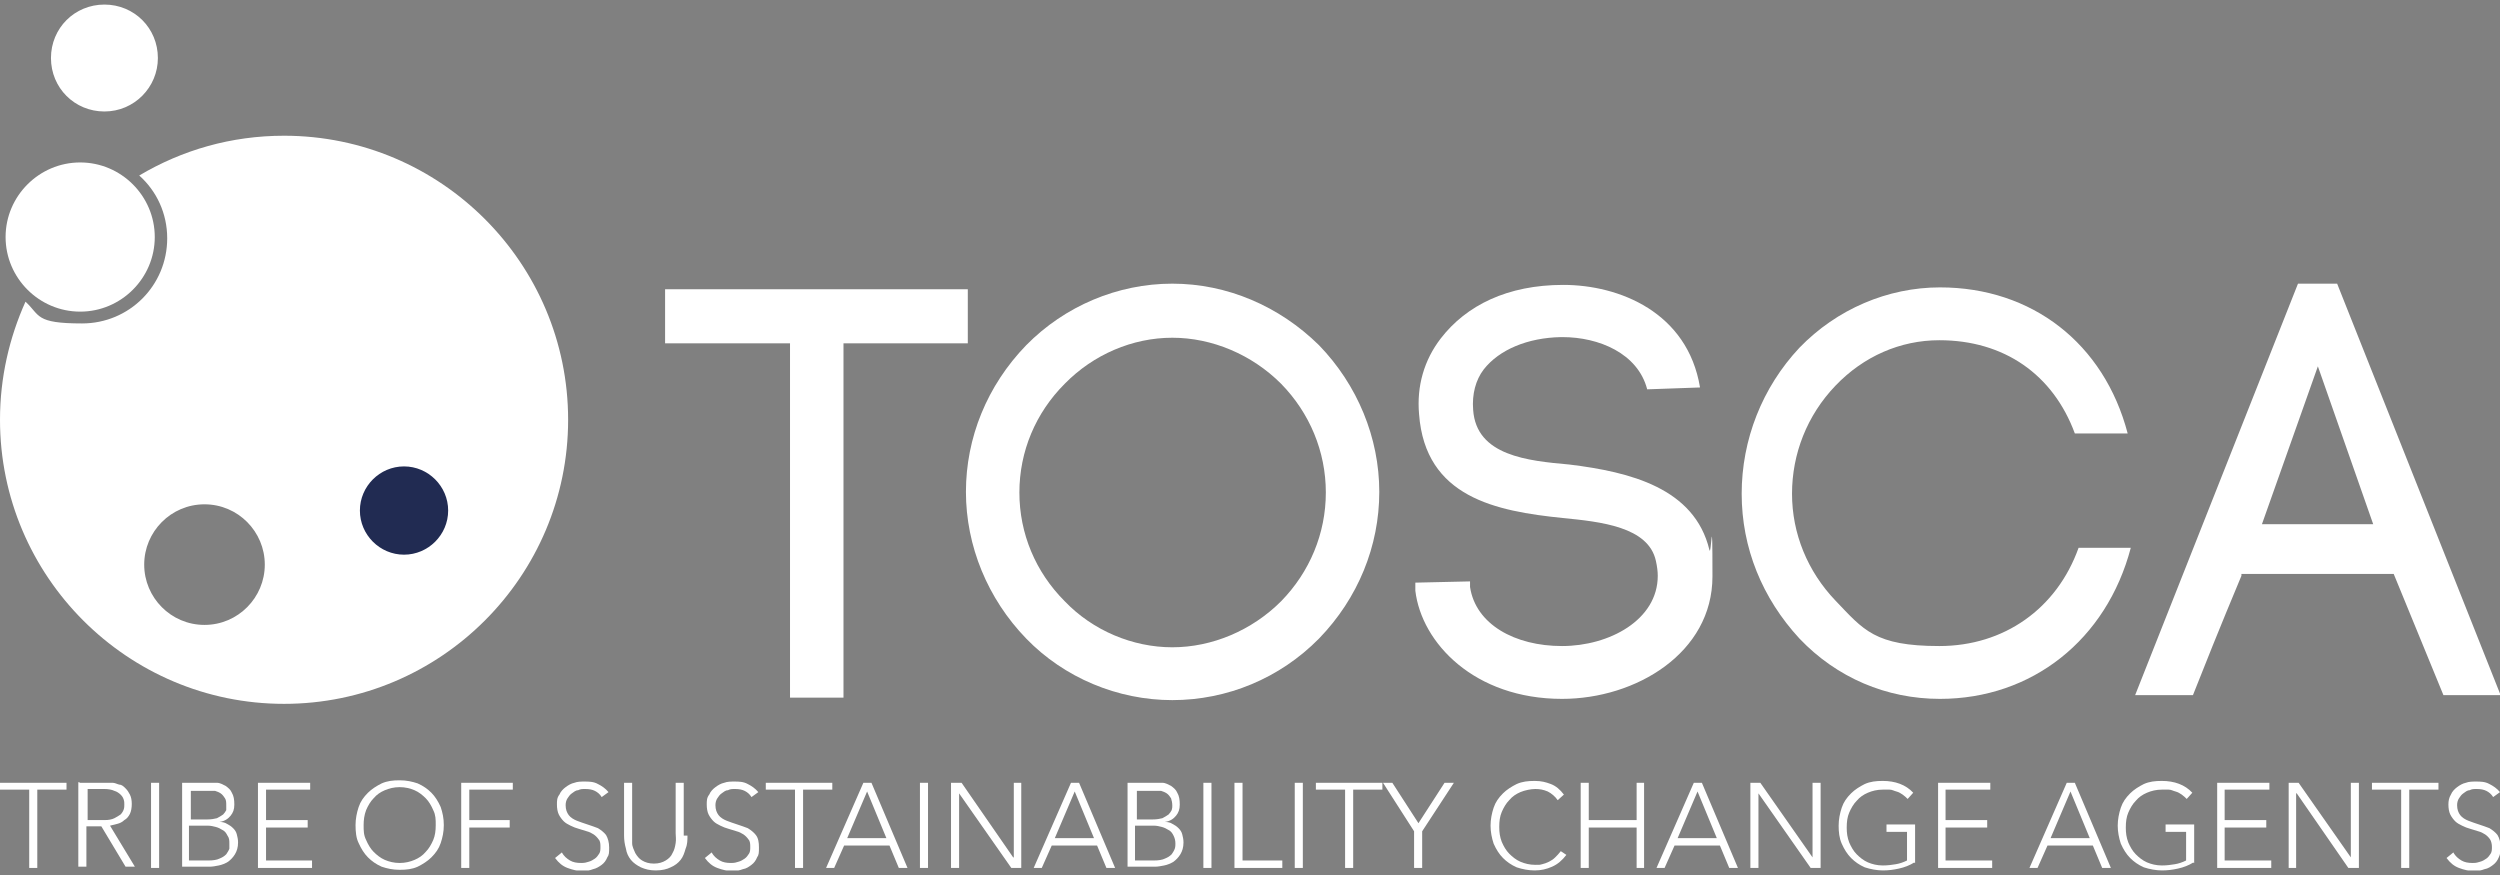 <svg width="300" height="105" viewBox="0 0 300 105" fill="none" xmlns="http://www.w3.org/2000/svg">
<rect x="0" y="0" width="300" height="105" fill="#808080" stroke="none"/>
<g clip-path="url(#clip0_1823_805)">
<path d="M3.506 94.755H0V93.935H7.981V94.755H4.475V104.153H3.506V94.755Z" fill="white"/>
<path d="M9.548 93.934H13.501C13.799 93.934 14.023 94.084 14.321 94.158C14.62 94.158 14.844 94.382 15.067 94.606C15.291 94.829 15.44 95.053 15.589 95.352C15.739 95.65 15.813 96.023 15.813 96.471C15.813 96.918 15.739 97.366 15.589 97.664C15.44 97.962 15.216 98.261 14.918 98.41C14.694 98.634 14.396 98.783 14.098 98.857C13.799 98.932 13.501 99.007 13.203 99.081L16.186 104.004H15.067L12.158 99.156H10.368V104.004H9.398V93.86H9.548V93.934ZM10.517 98.41H12.531C13.053 98.41 13.426 98.335 13.725 98.186C14.023 98.037 14.247 97.888 14.47 97.739C14.62 97.589 14.769 97.366 14.844 97.142C14.918 96.918 14.918 96.769 14.918 96.545C14.918 96.321 14.918 96.172 14.844 95.948C14.769 95.725 14.694 95.575 14.47 95.352C14.321 95.203 14.023 94.979 13.725 94.904C13.426 94.755 12.979 94.68 12.531 94.68H10.517V98.41Z" fill="white"/>
<path d="M19.095 93.935H18.125V104.153H19.095V93.935Z" fill="white"/>
<path d="M21.855 93.934H26.032C26.404 93.934 26.777 94.158 27.076 94.307C27.374 94.531 27.672 94.755 27.822 95.128C28.045 95.501 28.12 95.948 28.12 96.545C28.12 97.142 27.971 97.515 27.672 97.888C27.374 98.261 26.927 98.559 26.33 98.634C26.703 98.634 27.001 98.708 27.225 98.857C27.523 99.007 27.747 99.156 27.971 99.379C28.195 99.603 28.344 99.827 28.418 100.125C28.493 100.424 28.568 100.722 28.568 101.095C28.568 101.692 28.418 102.139 28.195 102.512C27.971 102.885 27.672 103.184 27.374 103.407C27.001 103.631 26.628 103.78 26.255 103.855C25.882 103.929 25.509 104.004 25.136 104.004H21.855V93.86V93.934ZM22.824 98.335H24.838C25.36 98.335 25.733 98.261 26.032 98.186C26.33 98.037 26.554 97.888 26.777 97.739C26.927 97.589 27.076 97.366 27.15 97.216V96.694C27.15 96.321 27.15 96.023 27.001 95.799C26.852 95.575 26.703 95.352 26.479 95.203C26.255 95.053 26.032 94.979 25.808 94.904H22.899V98.41H22.75H22.824V98.335ZM22.824 103.258H24.987C25.584 103.258 26.032 103.184 26.33 103.034C26.703 102.885 26.927 102.736 27.15 102.512C27.299 102.289 27.449 102.065 27.523 101.841V101.244C27.523 100.871 27.523 100.573 27.299 100.275C27.15 99.976 27.001 99.752 26.703 99.603C26.479 99.454 26.181 99.305 25.882 99.23C25.584 99.156 25.286 99.081 24.987 99.081H22.675V103.258H22.824Z" fill="white"/>
<path d="M30.955 93.935H37.221V94.755H31.925V98.41H36.922V99.305H31.925V103.258H37.444V104.153H30.955V93.935Z" fill="white"/>
<path d="M42.665 99.007C42.665 98.261 42.814 97.515 43.038 96.844C43.262 96.172 43.635 95.65 44.157 95.128C44.604 94.68 45.201 94.308 45.798 94.009C46.469 93.711 47.14 93.636 47.961 93.636C48.781 93.636 49.453 93.785 50.124 94.009C50.795 94.308 51.318 94.68 51.765 95.128C52.212 95.576 52.586 96.172 52.884 96.844C53.108 97.515 53.257 98.186 53.257 99.007C53.257 99.827 53.108 100.498 52.884 101.17C52.66 101.841 52.287 102.363 51.765 102.885C51.318 103.333 50.721 103.706 50.124 104.004C49.453 104.303 48.781 104.377 47.961 104.377C47.14 104.377 46.469 104.228 45.798 104.004C45.127 103.706 44.604 103.333 44.157 102.885C43.709 102.438 43.336 101.841 43.038 101.17C42.74 100.573 42.665 99.827 42.665 99.007ZM43.635 99.007C43.635 99.678 43.635 100.2 43.933 100.797C44.157 101.319 44.455 101.841 44.828 102.214C45.201 102.587 45.649 102.96 46.171 103.184C46.693 103.407 47.29 103.557 47.961 103.557C48.632 103.557 49.229 103.407 49.751 103.184C50.273 102.96 50.721 102.662 51.094 102.214C51.467 101.841 51.765 101.319 51.989 100.797C52.212 100.275 52.287 99.678 52.287 99.007C52.287 98.335 52.287 97.813 51.989 97.216C51.765 96.694 51.467 96.172 51.094 95.799C50.721 95.426 50.273 95.053 49.751 94.83C49.229 94.606 48.632 94.457 47.961 94.457C47.29 94.457 46.693 94.606 46.171 94.83C45.649 95.053 45.201 95.352 44.828 95.799C44.455 96.172 44.157 96.694 43.933 97.216C43.709 97.813 43.635 98.41 43.635 99.007Z" fill="white"/>
<path d="M55.346 93.935H61.537V94.755H56.315V98.41H61.164V99.305H56.315V104.153H55.346V93.935Z" fill="white"/>
<path d="M67.429 102.289C67.653 102.736 68.026 103.035 68.398 103.259C68.772 103.482 69.219 103.557 69.741 103.557C70.263 103.557 70.338 103.482 70.636 103.408C70.935 103.333 71.158 103.184 71.382 103.035C71.606 102.886 71.755 102.662 71.904 102.438C72.053 102.214 72.053 101.916 72.053 101.618C72.053 101.319 72.053 100.946 71.83 100.722C71.68 100.499 71.457 100.275 71.233 100.126C71.009 99.977 70.711 99.827 70.412 99.753C70.114 99.678 69.741 99.529 69.443 99.454C69.144 99.38 68.772 99.231 68.473 99.082C68.175 98.932 67.876 98.783 67.653 98.559C67.429 98.336 67.205 98.037 67.056 97.739C66.907 97.441 66.832 96.993 66.832 96.546C66.832 96.098 66.832 95.725 67.13 95.352C67.28 94.979 67.578 94.681 67.876 94.457C68.175 94.233 68.548 94.009 68.921 93.935C69.294 93.786 69.741 93.786 70.189 93.786C70.636 93.786 71.233 93.786 71.755 94.084C72.203 94.308 72.65 94.606 73.023 95.054L72.203 95.65C71.979 95.277 71.68 95.054 71.382 94.904C71.084 94.755 70.711 94.681 70.263 94.681C69.816 94.681 69.667 94.681 69.368 94.83C69.07 94.83 68.846 95.054 68.622 95.203C68.399 95.352 68.249 95.576 68.1 95.8C67.951 96.023 67.876 96.322 67.876 96.62C67.876 97.142 68.026 97.515 68.249 97.814C68.473 98.112 68.846 98.336 69.219 98.485C69.592 98.634 70.04 98.783 70.487 98.932C70.935 99.082 71.382 99.231 71.755 99.38C72.128 99.604 72.501 99.902 72.725 100.2C72.948 100.573 73.098 101.095 73.098 101.692C73.098 102.289 73.098 102.587 72.874 102.886C72.725 103.259 72.501 103.557 72.203 103.781C71.904 104.004 71.531 104.228 71.158 104.303C70.785 104.452 70.338 104.527 69.965 104.527C69.294 104.527 68.697 104.377 68.1 104.154C67.504 103.93 67.056 103.557 66.608 102.96L67.429 102.289Z" fill="white"/>
<path d="M82.496 100.275C82.496 100.797 82.496 101.319 82.272 101.841C82.123 102.363 81.974 102.811 81.675 103.184C81.377 103.557 81.004 103.855 80.482 104.079C80.034 104.303 79.438 104.452 78.692 104.452C77.946 104.452 77.424 104.303 76.902 104.079C76.454 103.855 76.007 103.557 75.708 103.184C75.41 102.811 75.186 102.363 75.112 101.841C74.962 101.319 74.888 100.797 74.888 100.275V93.935H75.857V101.17C75.857 101.617 76.081 101.99 76.23 102.363C76.454 102.736 76.678 103.035 77.051 103.258C77.424 103.482 77.871 103.631 78.468 103.631C79.065 103.631 79.512 103.482 79.885 103.258C80.258 103.035 80.556 102.736 80.706 102.363C80.93 101.99 81.004 101.617 81.079 101.17C81.153 100.722 81.079 100.349 81.079 99.976V93.935H82.048V100.275H82.496Z" fill="white"/>
<path d="M85.405 102.289C85.629 102.736 86.002 103.035 86.375 103.259C86.748 103.482 87.196 103.557 87.718 103.557C88.24 103.557 88.314 103.482 88.613 103.408C88.911 103.333 89.135 103.184 89.359 103.035C89.582 102.886 89.732 102.662 89.881 102.438C90.03 102.214 90.03 101.916 90.03 101.618C90.03 101.319 90.03 100.946 89.806 100.722C89.657 100.499 89.433 100.275 89.21 100.126C88.986 99.977 88.687 99.827 88.389 99.753C88.091 99.678 87.718 99.529 87.419 99.454C87.121 99.38 86.748 99.231 86.45 99.082C86.151 98.932 85.853 98.783 85.629 98.559C85.405 98.336 85.182 98.037 85.032 97.739C84.883 97.441 84.809 96.993 84.809 96.546C84.809 96.098 84.809 95.725 85.107 95.352C85.256 94.979 85.555 94.681 85.853 94.457C86.151 94.233 86.524 94.009 86.897 93.935C87.27 93.786 87.718 93.786 88.165 93.786C88.613 93.786 89.21 93.786 89.732 94.084C90.179 94.308 90.627 94.606 91 95.054L90.179 95.65C89.955 95.277 89.657 95.054 89.359 94.904C89.06 94.755 88.687 94.681 88.24 94.681C87.792 94.681 87.643 94.681 87.345 94.83C87.046 94.83 86.823 95.054 86.599 95.203C86.375 95.352 86.226 95.576 86.077 95.8C85.928 96.023 85.853 96.322 85.853 96.62C85.853 97.142 86.002 97.515 86.226 97.814C86.45 98.112 86.823 98.336 87.196 98.485C87.569 98.634 88.016 98.783 88.464 98.932C88.911 99.082 89.359 99.231 89.732 99.38C90.105 99.604 90.478 99.902 90.701 100.2C91 100.573 91.074 101.095 91.074 101.692C91.074 102.289 91.074 102.587 90.85 102.886C90.701 103.259 90.478 103.557 90.179 103.781C89.881 104.004 89.582 104.228 89.135 104.303C88.762 104.452 88.314 104.527 87.942 104.527C87.27 104.527 86.674 104.377 86.077 104.154C85.48 103.93 85.032 103.557 84.585 102.96L85.405 102.289Z" fill="white"/>
<path d="M95.4 94.755H91.894V93.935H99.876V94.755H96.37V104.153H95.4V94.755Z" fill="white"/>
<path d="M103.605 93.935H104.575L108.901 104.153H107.857L106.738 101.468H101.293L100.1 104.153H99.13L103.605 93.935ZM104.053 94.979L101.666 100.573H106.365L104.053 94.979Z" fill="white"/>
<path d="M111.362 93.935H110.393V104.153H111.362V93.935Z" fill="white"/>
<path d="M114.122 93.935H115.39L121.581 102.885H121.656V93.935H122.551V104.153H121.357L115.092 95.203V104.153H114.122V93.935Z" fill="white"/>
<path d="M128.518 93.935H129.488L133.814 104.153H132.77L131.651 101.468H126.206L125.013 104.153H124.043L128.518 93.935ZM128.966 94.979L126.579 100.573H131.278L128.966 94.979Z" fill="white"/>
<path d="M135.306 93.934H139.483C139.856 93.934 140.229 94.158 140.527 94.307C140.825 94.531 141.124 94.755 141.273 95.128C141.497 95.501 141.571 95.948 141.571 96.545C141.571 97.142 141.422 97.515 141.124 97.888C140.825 98.261 140.378 98.559 139.781 98.634C140.154 98.634 140.452 98.708 140.676 98.857C140.974 99.007 141.198 99.156 141.422 99.379C141.646 99.603 141.795 99.827 141.87 100.125C141.944 100.424 142.019 100.722 142.019 101.095C142.019 101.692 141.87 102.139 141.646 102.512C141.422 102.885 141.124 103.184 140.825 103.407C140.452 103.631 140.079 103.78 139.706 103.855C139.334 103.929 138.961 104.004 138.588 104.004H135.306V93.86V93.934ZM136.275 98.335H138.289C138.811 98.335 139.184 98.261 139.483 98.186C139.781 98.037 140.005 97.888 140.229 97.739C140.378 97.589 140.527 97.366 140.602 97.216C140.676 96.993 140.676 96.844 140.676 96.694C140.676 96.321 140.602 96.023 140.527 95.799C140.378 95.575 140.229 95.352 140.005 95.203C139.781 95.053 139.557 94.979 139.334 94.904H136.425V98.41H136.275V98.335ZM136.275 103.258H138.438C139.035 103.258 139.483 103.184 139.781 103.034C140.154 102.885 140.378 102.736 140.602 102.512C140.751 102.289 140.9 102.065 140.974 101.841C141.049 101.617 141.049 101.393 141.049 101.244C141.049 100.871 140.974 100.573 140.825 100.275C140.676 99.976 140.527 99.752 140.229 99.603C140.005 99.454 139.706 99.305 139.408 99.23C139.11 99.156 138.811 99.081 138.513 99.081H136.201V103.258H136.275Z" fill="white"/>
<path d="M145.376 93.935H144.406V104.153H145.376V93.935Z" fill="white"/>
<path d="M148.135 93.935H149.104V103.258H153.878V104.153H148.135V93.935Z" fill="white"/>
<path d="M156.34 93.935H155.37V104.153H156.34V93.935Z" fill="white"/>
<path d="M161.412 94.755H157.906V93.935H165.887V94.755H162.382V104.153H161.412V94.755Z" fill="white"/>
<path d="M169.691 99.753L165.962 93.935H167.081L170.214 98.783L173.346 93.935H174.465L170.661 99.753V104.153H169.691V99.753Z" fill="white"/>
<path d="M187.966 102.587C187.444 103.258 186.922 103.706 186.251 104.004C185.579 104.303 184.908 104.452 184.162 104.452C183.416 104.452 182.67 104.303 181.999 104.079C181.328 103.781 180.806 103.408 180.358 102.96C179.91 102.513 179.538 101.916 179.239 101.245C179.015 100.573 178.866 99.827 178.866 99.081C178.866 98.335 179.015 97.59 179.239 96.918C179.463 96.247 179.836 95.725 180.358 95.203C180.806 94.755 181.402 94.382 181.999 94.084C182.67 93.785 183.342 93.711 184.162 93.711C184.983 93.711 185.505 93.86 186.101 94.084C186.698 94.308 187.22 94.755 187.668 95.352L186.922 96.023C186.624 95.576 186.176 95.203 185.728 94.979C185.206 94.755 184.759 94.681 184.237 94.681C183.715 94.681 182.969 94.83 182.447 95.053C181.924 95.277 181.477 95.576 181.104 96.023C180.731 96.396 180.433 96.918 180.209 97.44C179.985 97.963 179.91 98.559 179.91 99.231C179.91 99.902 179.985 100.424 180.209 101.021C180.433 101.543 180.731 102.065 181.104 102.438C181.477 102.811 181.924 103.184 182.447 103.408C182.969 103.631 183.565 103.781 184.237 103.781C184.908 103.781 184.759 103.781 185.057 103.706C185.356 103.631 185.579 103.557 185.878 103.408C186.176 103.258 186.4 103.109 186.624 102.885C186.847 102.662 187.071 102.438 187.295 102.14L187.966 102.587Z" fill="white"/>
<path d="M189.682 93.935H190.651V98.41H196.395V93.935H197.29V104.153H196.395V99.305H190.651V104.153H189.682V93.935Z" fill="white"/>
<path d="M203.257 93.935H204.226L208.553 104.153H207.508L206.389 101.468H200.944L199.751 104.153H198.781L203.257 93.935ZM203.704 94.979L201.317 100.573H206.016L203.704 94.979Z" fill="white"/>
<path d="M210.045 93.935H211.238L217.504 102.885V93.935H218.474V104.153H217.28L211.015 95.203V104.153H210.045V93.935Z" fill="white"/>
<path d="M229.737 103.482C229.14 103.855 228.543 104.079 227.872 104.228C227.201 104.377 226.604 104.452 225.933 104.452C225.261 104.452 224.441 104.303 223.769 104.079C223.098 103.781 222.576 103.408 222.129 102.96C221.681 102.513 221.308 101.916 221.01 101.245C220.711 100.573 220.637 99.827 220.637 99.081C220.637 98.335 220.786 97.59 221.01 96.918C221.233 96.247 221.606 95.725 222.129 95.203C222.576 94.755 223.173 94.382 223.769 94.084C224.441 93.785 225.112 93.711 225.933 93.711C227.424 93.711 228.692 94.159 229.587 95.128L228.916 95.874C228.767 95.725 228.543 95.501 228.319 95.352C228.096 95.203 227.872 95.054 227.574 94.979C227.275 94.904 227.051 94.755 226.753 94.755H225.933C225.261 94.755 224.665 94.904 224.142 95.128C223.62 95.352 223.173 95.65 222.8 96.098C222.427 96.471 222.129 96.993 221.905 97.515C221.681 98.037 221.606 98.634 221.606 99.305C221.606 99.977 221.681 100.499 221.905 101.095C222.129 101.617 222.427 102.14 222.8 102.513C223.173 102.885 223.62 103.258 224.142 103.482C224.665 103.706 225.261 103.855 225.933 103.855C226.604 103.855 226.977 103.781 227.499 103.706C227.947 103.631 228.394 103.482 228.842 103.258V99.827H226.38V98.932H229.811V103.557H229.737V103.482Z" fill="white"/>
<path d="M232.571 93.935H238.837V94.755H233.466V98.41H238.464V99.305H233.466V103.258H239.061V104.153H232.571V93.935Z" fill="white"/>
<path d="M248.011 93.935H248.98L253.306 104.153H252.262L251.143 101.468H245.698L244.505 104.153H243.535L248.011 93.935ZM248.458 94.979L246.071 100.573H250.77L248.458 94.979Z" fill="white"/>
<path d="M263.227 103.482C262.63 103.855 262.033 104.079 261.362 104.228C260.691 104.377 260.094 104.452 259.423 104.452C258.752 104.452 257.931 104.303 257.26 104.079C256.588 103.781 256.066 103.408 255.619 102.96C255.171 102.513 254.798 101.916 254.5 101.245C254.276 100.573 254.127 99.827 254.127 99.081C254.127 98.335 254.276 97.59 254.5 96.918C254.724 96.247 255.097 95.725 255.619 95.203C256.066 94.755 256.663 94.382 257.26 94.084C257.931 93.785 258.602 93.711 259.423 93.711C260.915 93.711 262.183 94.159 263.078 95.128L262.406 95.874C262.257 95.725 262.033 95.501 261.81 95.352C261.586 95.203 261.362 95.054 261.064 94.979C260.765 94.904 260.542 94.755 260.243 94.755H259.423C258.752 94.755 258.155 94.904 257.633 95.128C257.111 95.352 256.663 95.65 256.29 96.098C255.917 96.471 255.619 96.993 255.395 97.515C255.171 98.037 255.097 98.634 255.097 99.305C255.097 99.977 255.171 100.499 255.395 101.095C255.619 101.617 255.917 102.14 256.29 102.513C256.663 102.885 257.111 103.258 257.633 103.482C258.155 103.706 258.752 103.855 259.423 103.855C260.094 103.855 260.467 103.781 260.989 103.706C261.437 103.631 261.884 103.482 262.332 103.258V99.827H259.87V98.932H263.301V103.557H263.227V103.482Z" fill="white"/>
<path d="M266.062 93.935H272.327V94.755H266.957V98.41H271.954V99.305H266.957V103.258H272.551V104.153H266.062V93.935Z" fill="white"/>
<path d="M274.64 93.935H275.833L282.099 102.885V93.935H283.068V104.153H281.8L275.609 95.203H275.535V104.153H274.64V93.935Z" fill="white"/>
<path d="M288.14 94.755H284.635V93.935H292.616V94.755H289.11V104.153H288.14V94.755Z" fill="white"/>
<path d="M294.405 102.289C294.629 102.736 295.002 103.035 295.375 103.259C295.748 103.482 296.196 103.557 296.718 103.557C297.24 103.557 297.314 103.482 297.613 103.408C297.911 103.333 298.135 103.184 298.359 103.035C298.582 102.886 298.732 102.662 298.881 102.438C299.03 102.214 299.03 101.916 299.03 101.618C299.03 101.319 298.955 100.946 298.806 100.722C298.657 100.499 298.433 100.275 298.21 100.126C297.986 99.977 297.687 99.827 297.389 99.753C297.091 99.678 296.718 99.529 296.419 99.454C296.121 99.38 295.748 99.231 295.45 99.082C295.151 98.932 294.853 98.783 294.629 98.559C294.405 98.336 294.182 98.037 294.033 97.739C293.883 97.441 293.809 96.993 293.809 96.546C293.809 96.098 293.883 95.725 294.107 95.352C294.256 94.979 294.555 94.681 294.853 94.457C295.151 94.233 295.524 94.009 295.897 93.935C296.27 93.786 296.718 93.786 297.165 93.786C297.613 93.786 298.21 93.786 298.732 94.084C299.179 94.308 299.627 94.606 300 95.054L299.179 95.65C298.955 95.277 298.657 95.054 298.359 94.904C298.06 94.755 297.687 94.681 297.24 94.681C296.792 94.681 296.643 94.681 296.345 94.83C296.046 94.83 295.823 95.054 295.599 95.203C295.375 95.352 295.226 95.576 295.077 95.8C294.928 96.023 294.853 96.322 294.853 96.62C294.853 97.142 295.002 97.515 295.226 97.814C295.45 98.112 295.823 98.336 296.196 98.485C296.569 98.634 297.016 98.783 297.464 98.932C297.911 99.082 298.359 99.231 298.732 99.38C299.105 99.604 299.478 99.902 299.701 100.2C299.925 100.573 300.074 101.095 300.074 101.692C300.074 102.289 300 102.587 299.85 102.886C299.701 103.259 299.478 103.557 299.179 103.781C298.881 104.004 298.582 104.228 298.135 104.303C297.762 104.452 297.314 104.527 296.941 104.527C296.27 104.527 295.673 104.377 295.077 104.154C294.48 103.93 294.032 103.557 293.585 102.96L294.405 102.289Z" fill="white"/>
<path d="M18.946 6.963C18.946 10.469 16.111 13.378 12.531 13.378C8.951 13.378 6.116 10.543 6.116 6.963C6.116 3.383 8.951 0.548 12.531 0.548C16.111 0.548 18.946 3.383 18.946 6.963Z" fill="white"/>
<path d="M34.087 16.287C27.747 16.287 21.855 18.002 16.708 21.06C18.797 22.925 20.065 25.61 20.065 28.594C20.065 34.263 15.515 38.813 9.846 38.813C4.177 38.813 4.848 37.843 3.058 36.202C1.119 40.528 0 45.302 0 50.374C0 69.171 15.291 84.462 34.087 84.462C52.884 84.462 68.175 69.171 68.175 50.374C68.175 31.578 52.884 16.287 34.087 16.287ZM24.54 74.989C20.512 74.989 17.305 71.707 17.305 67.754C17.305 63.8 20.512 60.518 24.54 60.518C28.568 60.518 31.775 63.8 31.775 67.754C31.775 71.707 28.568 74.989 24.54 74.989Z" fill="white"/>
<path d="M53.779 61.265C53.779 64.174 51.392 66.561 48.483 66.561C45.574 66.561 43.188 64.174 43.188 61.265C43.188 58.356 45.574 55.969 48.483 55.969C51.392 55.969 53.779 58.356 53.779 61.265Z" fill="#212B52"/>
<path d="M18.572 28.445C18.572 33.368 14.545 37.396 9.622 37.396C4.699 37.396 0.671 33.368 0.671 28.445C0.671 23.522 4.699 19.494 9.622 19.494C14.545 19.494 18.572 23.522 18.572 28.445Z" fill="white"/>
<path d="M116.136 34.71H79.811V41.2H94.803V83.716H101.218V41.2H116.136V34.71Z" fill="white"/>
<path d="M140.676 34.039C134.112 34.039 127.772 36.724 123.147 41.423C118.448 46.272 115.912 52.537 115.912 59.027C115.912 65.516 118.523 71.856 123.147 76.63C127.697 81.329 134.112 84.014 140.676 84.014C147.24 84.014 153.58 81.403 158.279 76.63C162.978 71.781 165.514 65.516 165.514 59.027C165.514 52.537 162.904 46.197 158.279 41.423C153.505 36.724 147.24 34.039 140.676 34.039ZM153.729 72.154C150.223 75.66 145.45 77.674 140.676 77.674C135.902 77.674 131.128 75.66 127.772 72.154C124.266 68.649 122.327 64.024 122.327 59.101C122.327 54.178 124.266 49.554 127.772 46.048C131.203 42.542 135.902 40.528 140.676 40.528C145.45 40.528 150.223 42.542 153.729 46.048C157.16 49.554 159.1 54.178 159.1 59.101C159.1 64.024 157.16 68.649 153.729 72.154Z" fill="white"/>
<path d="M187.444 83.865C196.32 83.865 205.495 78.346 205.495 69.171C205.495 59.996 205.346 67.083 205.122 65.964C203.332 58.579 195.649 56.64 188.339 55.745C183.342 55.297 177.151 54.701 176.778 49.181C176.628 47.316 177.076 45.601 178.046 44.333C179.91 41.946 183.342 40.529 187.295 40.454H187.519C191.845 40.454 196.544 42.393 197.663 46.72L204.003 46.496C202.511 37.47 194.306 34.188 187.593 34.188C180.88 34.188 175.957 36.65 172.899 40.603C170.885 43.214 169.99 46.347 170.288 49.703C171.034 59.698 179.537 61.339 187.519 62.16C192.069 62.607 197.812 63.204 198.707 67.306C198.856 67.978 198.931 68.574 198.931 69.097C198.931 74.392 193.113 77.525 187.444 77.525C181.775 77.525 177.076 74.915 176.405 70.439V69.768C176.33 69.768 169.841 69.917 169.841 69.917V70.887C170.587 77.152 176.927 83.865 187.444 83.865Z" fill="white"/>
<path d="M232.795 34.487C226.53 34.487 220.413 37.097 215.938 41.722C211.462 46.496 209.001 52.761 209.001 59.251C209.001 65.74 211.462 71.782 215.938 76.63C220.413 81.329 226.38 83.865 232.795 83.865C243.834 83.865 252.785 76.779 255.694 65.74H249.429C246.818 73.05 240.478 77.525 232.721 77.525C224.963 77.525 223.621 75.586 220.264 72.08C216.907 68.574 215.043 64.024 215.043 59.251C215.043 54.477 216.833 49.852 220.264 46.272C223.621 42.766 228.021 40.827 232.721 40.827C240.478 40.827 246.37 44.929 248.981 52.015H255.321C252.487 41.2 243.834 34.487 232.795 34.487Z" fill="white"/>
<path d="M268.971 68.873H287.245L293.212 83.418H300.075L280.457 34.039H275.758L256.216 83.418H263.153C264.421 80.21 266.285 75.511 268.971 69.096V68.873ZM278.145 43.959L284.784 62.905H271.432L278.145 43.959Z" fill="white"/>
</g>
<defs>
<clipPath id="clip0_1823_805">
<rect width="300" height="103.904" fill="white" transform="translate(0 0.548)"/>
</clipPath>
</defs>
</svg>
